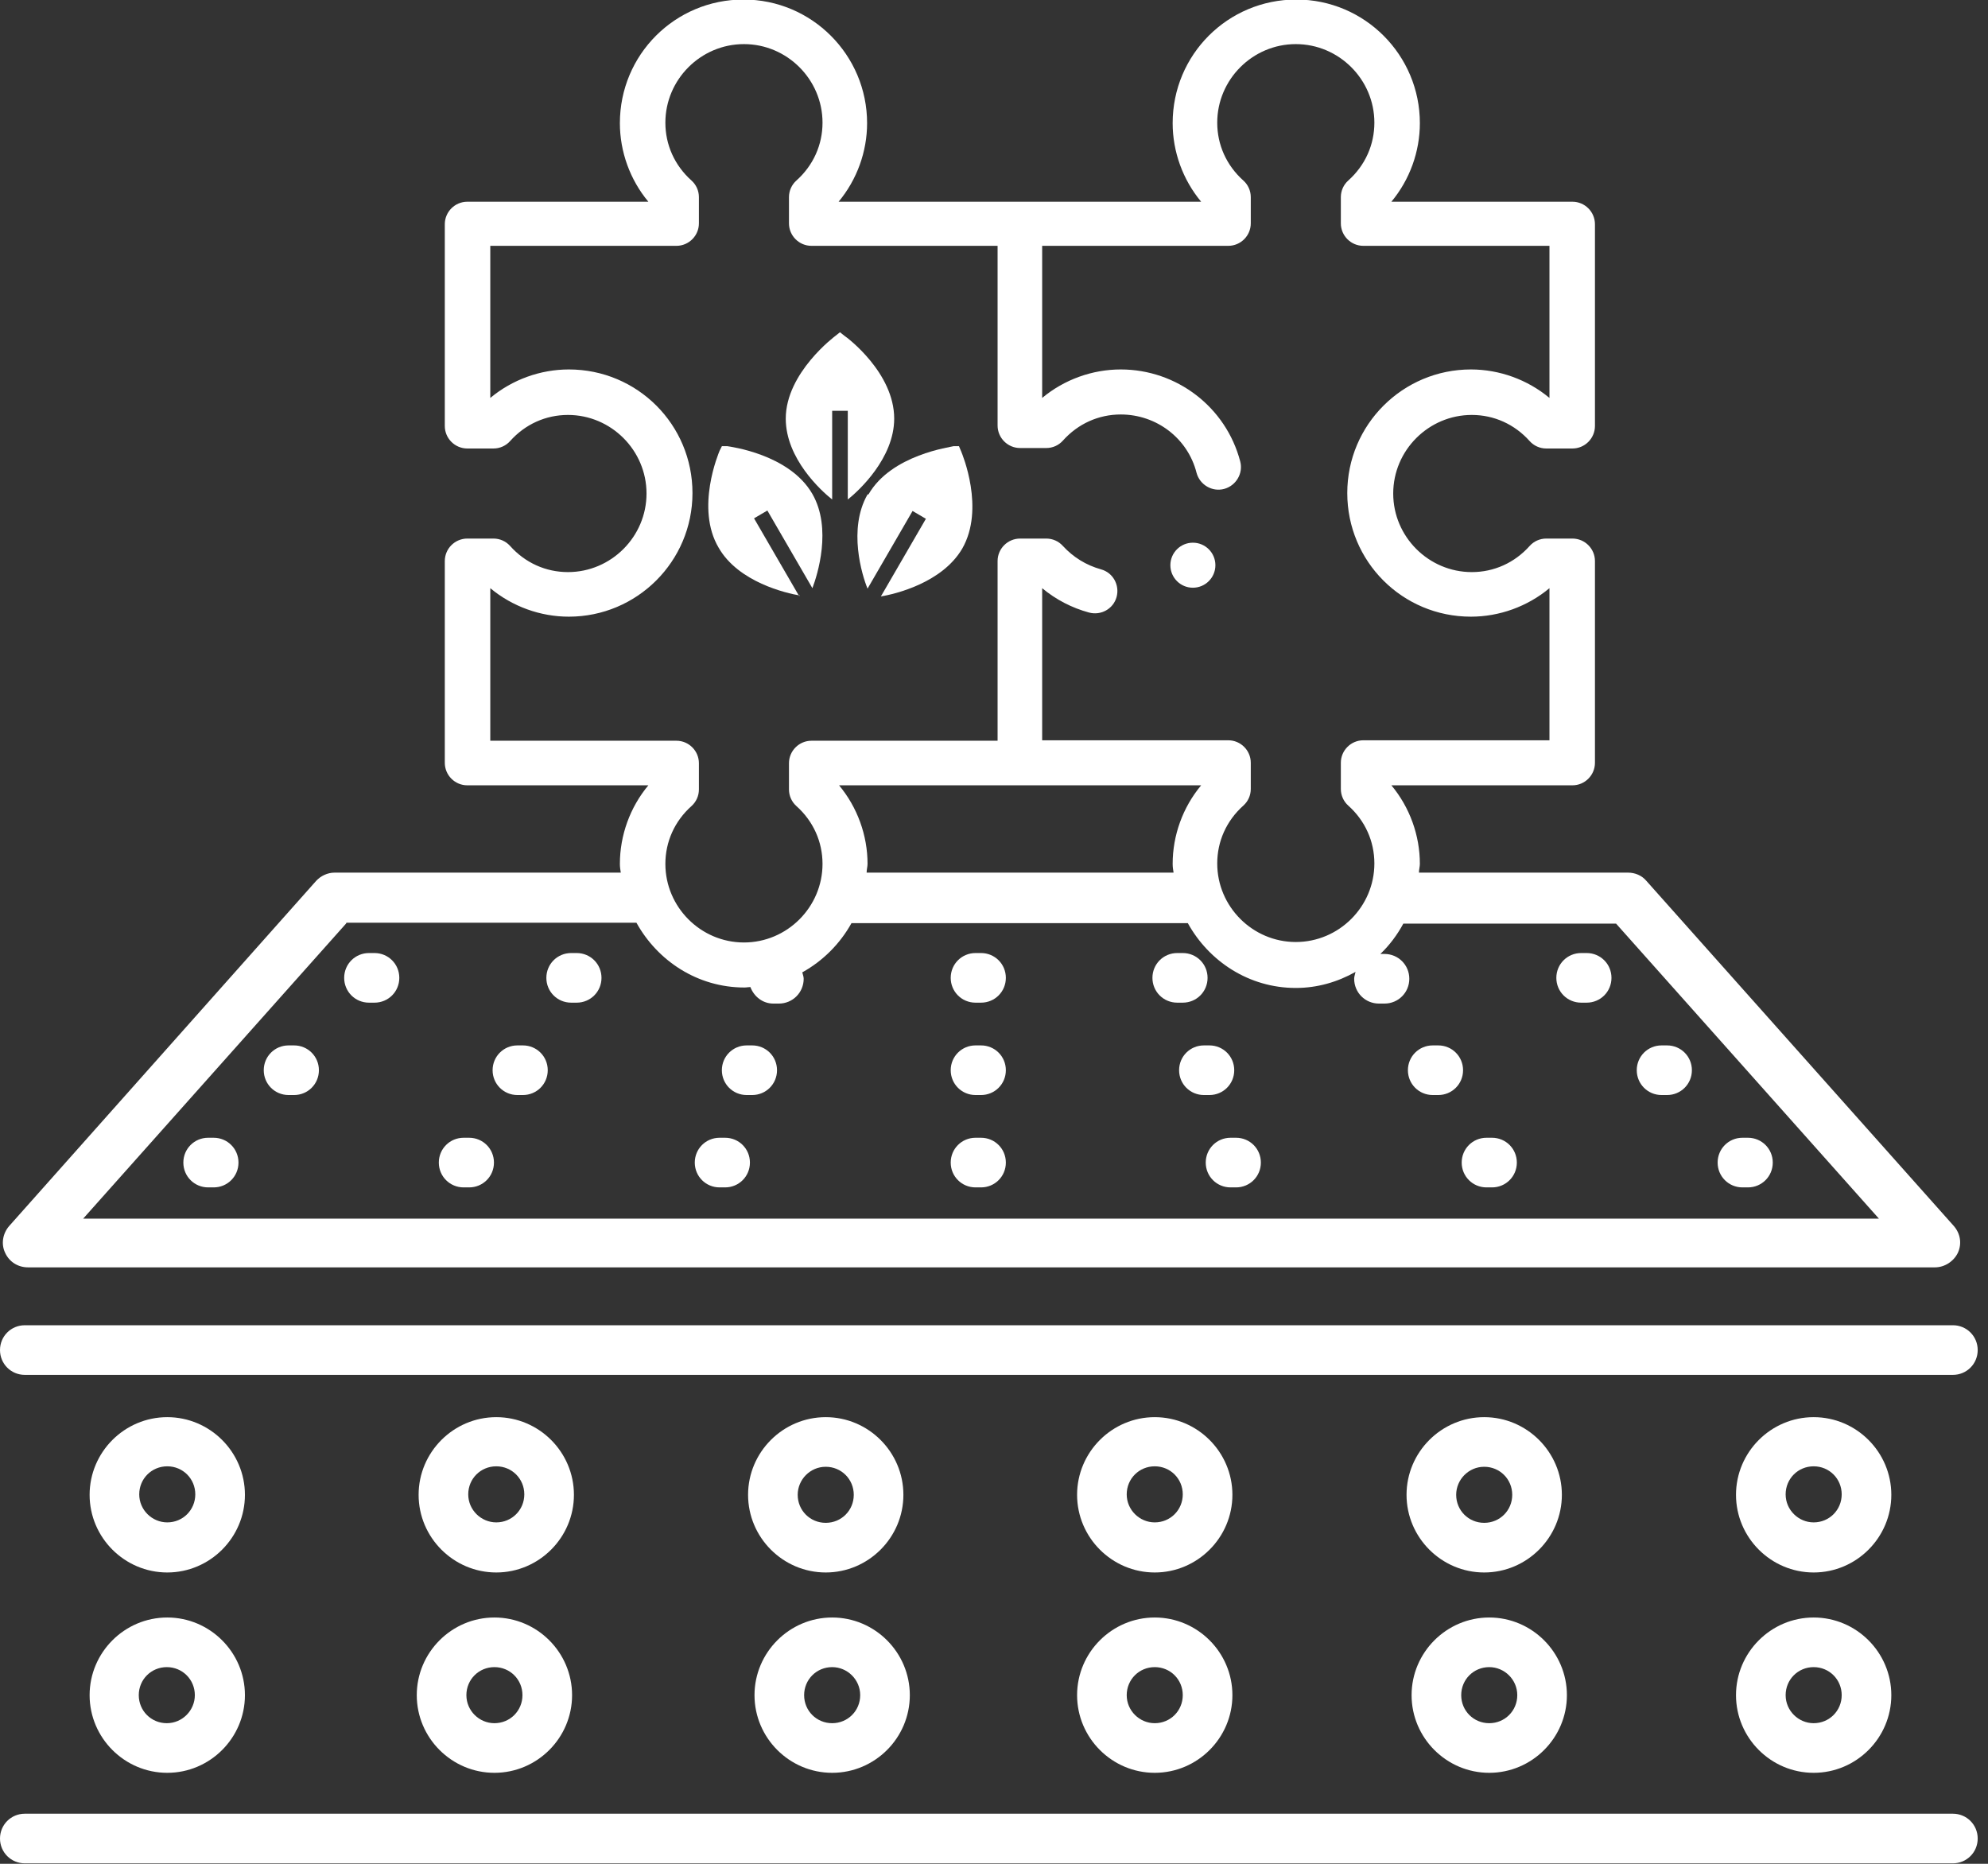 <svg width="128" height="120" viewBox="0 0 128 120" fill="none" xmlns="http://www.w3.org/2000/svg">
<rect x="0" y="0" width="128" height="120" fill="#333333" stroke="none"/>
<g clip-path="url(#clip0_276_3089)">
<path d="M1.775 81.598H124.586C125.207 81.598 125.799 81.213 126.065 80.651C126.332 80.059 126.213 79.408 125.799 78.935L106.006 56.716C105.71 56.361 105.267 56.184 104.823 56.184H91.361C91.361 55.976 91.42 55.799 91.42 55.621C91.42 53.787 90.77 51.982 89.586 50.562H101.243C102.042 50.562 102.693 49.911 102.693 49.112V36.124C102.693 35.325 102.042 34.675 101.243 34.675H99.556C99.142 34.675 98.758 34.852 98.492 35.148C97.515 36.243 96.184 36.834 94.764 36.834C91.983 36.834 89.704 34.556 89.704 31.775C89.704 28.994 91.983 26.716 94.764 26.716C96.184 26.716 97.515 27.308 98.492 28.402C98.758 28.698 99.142 28.876 99.556 28.876H101.243C102.042 28.876 102.693 28.225 102.693 27.426V14.438C102.693 13.639 102.042 12.988 101.243 12.988H89.586C90.77 11.568 91.42 9.763 91.42 7.929C91.42 3.55 87.87 -0.03 83.462 -0.03C79.054 -0.03 75.503 3.521 75.503 7.929C75.503 9.763 76.154 11.568 77.338 12.988H53.994C55.178 11.568 55.829 9.763 55.829 7.929C55.829 3.55 52.278 -0.03 47.87 -0.03C43.462 -0.03 39.912 3.521 39.912 7.929C39.912 9.763 40.562 11.568 41.746 12.988H30.089C29.29 12.988 28.639 13.639 28.639 14.438V27.426C28.639 28.225 29.29 28.876 30.089 28.876H31.776C32.19 28.876 32.574 28.698 32.841 28.402C33.817 27.308 35.148 26.716 36.568 26.716C39.349 26.716 41.627 28.994 41.627 31.775C41.627 34.556 39.349 36.834 36.568 36.834C35.148 36.834 33.817 36.243 32.841 35.148C32.574 34.852 32.19 34.675 31.776 34.675H30.089C29.29 34.675 28.639 35.325 28.639 36.124V49.112C28.639 49.911 29.29 50.562 30.089 50.562H41.746C40.562 51.982 39.912 53.787 39.912 55.621C39.912 55.828 39.941 56.006 39.971 56.184H21.539C21.095 56.184 20.651 56.391 20.355 56.716L0.592 78.935C0.178 79.408 0.059 80.089 0.326 80.651C0.592 81.243 1.154 81.598 1.805 81.598H1.775ZM31.568 47.663V37.87C32.989 39.053 34.793 39.704 36.627 39.704C41.006 39.704 44.586 36.154 44.586 31.746C44.586 27.337 41.036 23.787 36.627 23.787C34.793 23.787 32.989 24.438 31.568 25.621V15.828H43.551C44.349 15.828 45 15.178 45 14.379V12.692C45 12.278 44.823 11.893 44.527 11.627C43.432 10.651 42.841 9.32 42.841 7.899C42.841 5.118 45.119 2.84 47.9 2.84C50.681 2.84 52.959 5.118 52.959 7.899C52.959 9.32 52.367 10.651 51.273 11.627C50.977 11.893 50.799 12.278 50.799 12.692V14.379C50.799 15.178 51.45 15.828 52.249 15.828H64.231V27.396C64.231 28.195 64.882 28.846 65.681 28.846H67.367C67.781 28.846 68.166 28.669 68.432 28.373C69.409 27.278 70.74 26.686 72.16 26.686C74.468 26.686 76.48 28.225 77.042 30.444C77.249 31.213 78.048 31.686 78.817 31.479C79.586 31.272 80.059 30.473 79.852 29.704C78.935 26.213 75.77 23.787 72.16 23.787C70.326 23.787 68.521 24.438 67.101 25.621V15.828H79.083C79.882 15.828 80.533 15.178 80.533 14.379V12.692C80.533 12.278 80.355 11.893 80.059 11.627C78.965 10.651 78.373 9.32 78.373 7.899C78.373 5.118 80.651 2.84 83.432 2.84C86.213 2.84 88.491 5.118 88.491 7.899C88.491 9.32 87.9 10.651 86.805 11.627C86.509 11.893 86.332 12.278 86.332 12.692V14.379C86.332 15.178 86.983 15.828 87.781 15.828H99.764V25.621C98.344 24.438 96.539 23.787 94.704 23.787C90.326 23.787 86.746 27.337 86.746 31.746C86.746 36.154 90.296 39.704 94.704 39.704C96.539 39.704 98.344 39.053 99.764 37.87V47.663H87.781C86.983 47.663 86.332 48.314 86.332 49.112V50.799C86.332 51.213 86.509 51.598 86.805 51.864C87.9 52.84 88.491 54.172 88.491 55.592C88.491 58.373 86.213 60.651 83.432 60.651C80.651 60.651 78.373 58.373 78.373 55.592C78.373 54.172 78.965 52.84 80.059 51.864C80.355 51.598 80.533 51.213 80.533 50.799V49.112C80.533 48.314 79.882 47.663 79.083 47.663H67.101V37.87C67.989 38.609 69.024 39.142 70.119 39.438C70.888 39.645 71.687 39.201 71.894 38.432C72.101 37.663 71.657 36.864 70.888 36.657C69.941 36.391 69.113 35.888 68.432 35.148C68.166 34.852 67.781 34.675 67.367 34.675H65.681C64.882 34.675 64.231 35.325 64.231 36.124V47.692H52.249C51.45 47.692 50.799 48.343 50.799 49.142V50.828C50.799 51.243 50.977 51.627 51.273 51.894C52.367 52.87 52.959 54.201 52.959 55.621C52.959 58.402 50.681 60.681 47.9 60.681C45.119 60.681 42.841 58.402 42.841 55.621C42.841 54.201 43.432 52.87 44.527 51.894C44.823 51.627 45 51.243 45 50.828V49.142C45 48.343 44.349 47.692 43.551 47.692H31.568V47.663ZM53.994 50.562H77.338C76.154 51.982 75.503 53.787 75.503 55.621C75.503 55.828 75.533 56.006 75.562 56.184H55.799C55.799 55.976 55.858 55.799 55.858 55.621C55.858 53.787 55.207 51.982 54.024 50.562H53.994ZM22.308 59.408H40.977C42.338 61.864 44.912 63.58 47.929 63.58C48.077 63.58 48.196 63.55 48.314 63.55C48.551 64.172 49.113 64.615 49.793 64.615H50.148C51.036 64.615 51.746 63.905 51.746 63.018C51.746 62.87 51.687 62.752 51.657 62.604C52.989 61.864 54.083 60.769 54.823 59.438H76.48C77.841 61.894 80.415 63.609 83.432 63.609C84.823 63.609 86.125 63.225 87.278 62.574C87.249 62.722 87.19 62.87 87.19 63.018C87.19 63.905 87.9 64.615 88.787 64.615H89.142C90.03 64.615 90.74 63.905 90.74 63.018C90.74 62.13 90.03 61.42 89.142 61.42H88.876C89.468 60.858 89.971 60.178 90.355 59.468H104.054L120.977 78.462H5.355L22.278 59.468L22.308 59.408Z" fill="white"/>
<path d="M24.113 61.361H23.758C22.87 61.361 22.16 62.071 22.16 62.959C22.16 63.846 22.87 64.556 23.758 64.556H24.113C25 64.556 25.71 63.846 25.71 62.959C25.71 62.071 25 61.361 24.113 61.361Z" fill="white"/>
<path d="M18.935 67.308H18.58C17.692 67.308 16.982 68.018 16.982 68.905C16.982 69.793 17.692 70.503 18.58 70.503H18.935C19.823 70.503 20.533 69.793 20.533 68.905C20.533 68.018 19.823 67.308 18.935 67.308Z" fill="white"/>
<path d="M13.757 73.254H13.402C12.515 73.254 11.805 73.965 11.805 74.852C11.805 75.74 12.515 76.45 13.402 76.45H13.757C14.645 76.45 15.355 75.74 15.355 74.852C15.355 73.965 14.645 73.254 13.757 73.254Z" fill="white"/>
<path d="M37.13 61.361H36.775C35.888 61.361 35.178 62.071 35.178 62.959C35.178 63.846 35.888 64.556 36.775 64.556H37.13C38.018 64.556 38.728 63.846 38.728 62.959C38.728 62.071 38.018 61.361 37.13 61.361Z" fill="white"/>
<path d="M33.669 67.308H33.314C32.427 67.308 31.717 68.018 31.717 68.905C31.717 69.793 32.427 70.503 33.314 70.503H33.669C34.557 70.503 35.267 69.793 35.267 68.905C35.267 68.018 34.557 67.308 33.669 67.308Z" fill="white"/>
<path d="M30.207 73.254H29.852C28.964 73.254 28.254 73.965 28.254 74.852C28.254 75.74 28.964 76.45 29.852 76.45H30.207C31.094 76.45 31.804 75.74 31.804 74.852C31.804 73.965 31.094 73.254 30.207 73.254Z" fill="white"/>
<path d="M48.431 67.308H48.076C47.189 67.308 46.478 68.018 46.478 68.905C46.478 69.793 47.189 70.503 48.076 70.503H48.431C49.319 70.503 50.029 69.793 50.029 68.905C50.029 68.018 49.319 67.308 48.431 67.308Z" fill="white"/>
<path d="M46.687 73.254H46.332C45.444 73.254 44.734 73.965 44.734 74.852C44.734 75.74 45.444 76.45 46.332 76.45H46.687C47.575 76.45 48.285 75.74 48.285 74.852C48.285 73.965 47.575 73.254 46.687 73.254Z" fill="white"/>
<path d="M63.166 61.361H62.81C61.923 61.361 61.213 62.071 61.213 62.959C61.213 63.846 61.923 64.556 62.81 64.556H63.166C64.053 64.556 64.763 63.846 64.763 62.959C64.763 62.071 64.053 61.361 63.166 61.361Z" fill="white"/>
<path d="M63.166 67.308H62.81C61.923 67.308 61.213 68.018 61.213 68.905C61.213 69.793 61.923 70.503 62.81 70.503H63.166C64.053 70.503 64.763 69.793 64.763 68.905C64.763 68.018 64.053 67.308 63.166 67.308Z" fill="white"/>
<path d="M63.166 73.254H62.81C61.923 73.254 61.213 73.965 61.213 74.852C61.213 75.74 61.923 76.45 62.81 76.45H63.166C64.053 76.45 64.763 75.74 64.763 74.852C64.763 73.965 64.053 73.254 63.166 73.254Z" fill="white"/>
<path d="M102.16 61.361H101.805C100.917 61.361 100.207 62.071 100.207 62.959C100.207 63.846 100.917 64.556 101.805 64.556H102.16C103.047 64.556 103.757 63.846 103.757 62.959C103.757 62.071 103.047 61.361 102.16 61.361Z" fill="white"/>
<path d="M107.337 67.308H106.982C106.095 67.308 105.385 68.018 105.385 68.905C105.385 69.793 106.095 70.503 106.982 70.503H107.337C108.225 70.503 108.935 69.793 108.935 68.905C108.935 68.018 108.225 67.308 107.337 67.308Z" fill="white"/>
<path d="M112.544 73.254H112.189C111.302 73.254 110.592 73.965 110.592 74.852C110.592 75.74 111.302 76.45 112.189 76.45H112.544C113.432 76.45 114.142 75.74 114.142 74.852C114.142 73.965 113.432 73.254 112.544 73.254Z" fill="white"/>
<path d="M92.603 67.308H92.248C91.361 67.308 90.65 68.018 90.65 68.905C90.65 69.793 91.361 70.503 92.248 70.503H92.603C93.491 70.503 94.201 69.793 94.201 68.905C94.201 68.018 93.491 67.308 92.603 67.308Z" fill="white"/>
<path d="M96.066 73.254H95.711C94.823 73.254 94.113 73.965 94.113 74.852C94.113 75.74 94.823 76.45 95.711 76.45H96.066C96.954 76.45 97.664 75.74 97.664 74.852C97.664 73.965 96.954 73.254 96.066 73.254Z" fill="white"/>
<path d="M77.751 62.959C77.751 62.071 77.041 61.361 76.154 61.361H75.799C74.911 61.361 74.201 62.071 74.201 62.959C74.201 63.846 74.911 64.556 75.799 64.556H76.154C77.041 64.556 77.751 63.846 77.751 62.959Z" fill="white"/>
<path d="M79.468 68.905C79.468 68.018 78.758 67.308 77.871 67.308H77.516C76.628 67.308 75.918 68.018 75.918 68.905C75.918 69.793 76.628 70.503 77.516 70.503H77.871C78.758 70.503 79.468 69.793 79.468 68.905Z" fill="white"/>
<path d="M79.585 73.254H79.23C78.343 73.254 77.633 73.965 77.633 74.852C77.633 75.74 78.343 76.45 79.23 76.45H79.585C80.473 76.45 81.183 75.74 81.183 74.852C81.183 73.965 80.473 73.254 79.585 73.254Z" fill="white"/>
<path d="M1.598 88.521H125.74C126.627 88.521 127.337 87.811 127.337 86.923C127.337 86.035 126.627 85.325 125.74 85.325H1.598C0.71 85.325 0 86.035 0 86.923C0 87.811 0.71 88.521 1.598 88.521Z" fill="white"/>
<path d="M125.74 116.775H1.598C0.71 116.775 0 117.485 0 118.373C0 119.26 0.71 119.97 1.598 119.97H125.74C126.627 119.97 127.337 119.26 127.337 118.373C127.337 117.485 126.627 116.775 125.74 116.775Z" fill="white"/>
<path d="M10.77 91.243C8.018 91.243 5.77 93.491 5.77 96.243C5.77 98.994 8.018 101.243 10.77 101.243C13.521 101.243 15.77 98.994 15.77 96.243C15.77 93.491 13.521 91.243 10.77 91.243ZM10.77 98.018C9.793 98.018 8.965 97.219 8.965 96.213C8.965 95.207 9.764 94.408 10.77 94.408C11.775 94.408 12.574 95.207 12.574 96.213C12.574 97.219 11.775 98.018 10.77 98.018Z" fill="white"/>
<path d="M31.953 91.243C29.202 91.243 26.953 93.491 26.953 96.243C26.953 98.994 29.202 101.243 31.953 101.243C34.705 101.243 36.953 98.994 36.953 96.243C36.953 93.491 34.705 91.243 31.953 91.243ZM31.953 98.018C30.977 98.018 30.148 97.219 30.148 96.213C30.148 95.207 30.947 94.408 31.953 94.408C32.959 94.408 33.758 95.207 33.758 96.213C33.758 97.219 32.959 98.018 31.953 98.018Z" fill="white"/>
<path d="M58.166 96.243C58.166 93.491 55.917 91.243 53.166 91.243C50.414 91.243 48.166 93.491 48.166 96.243C48.166 98.994 50.414 101.243 53.166 101.243C55.917 101.243 58.166 98.994 58.166 96.243ZM51.361 96.243C51.361 95.266 52.16 94.438 53.166 94.438C54.172 94.438 54.971 95.237 54.971 96.243C54.971 97.249 54.172 98.047 53.166 98.047C52.16 98.047 51.361 97.249 51.361 96.243Z" fill="white"/>
<path d="M74.35 91.243C71.598 91.243 69.35 93.491 69.35 96.243C69.35 98.994 71.598 101.243 74.35 101.243C77.101 101.243 79.35 98.994 79.35 96.243C79.35 93.491 77.101 91.243 74.35 91.243ZM74.35 98.018C73.373 98.018 72.545 97.219 72.545 96.213C72.545 95.207 73.344 94.408 74.35 94.408C75.356 94.408 76.154 95.207 76.154 96.213C76.154 97.219 75.356 98.018 74.35 98.018Z" fill="white"/>
<path d="M100.563 96.243C100.563 93.491 98.314 91.243 95.562 91.243C92.811 91.243 90.562 93.491 90.562 96.243C90.562 98.994 92.811 101.243 95.562 101.243C98.314 101.243 100.563 98.994 100.563 96.243ZM93.758 96.243C93.758 95.266 94.557 94.438 95.562 94.438C96.568 94.438 97.367 95.237 97.367 96.243C97.367 97.249 96.568 98.047 95.562 98.047C94.557 98.047 93.758 97.249 93.758 96.243Z" fill="white"/>
<path d="M116.775 91.243C114.024 91.243 111.775 93.491 111.775 96.243C111.775 98.994 114.024 101.243 116.775 101.243C119.527 101.243 121.775 98.994 121.775 96.243C121.775 93.491 119.527 91.243 116.775 91.243ZM116.775 98.018C115.799 98.018 114.971 97.219 114.971 96.213C114.971 95.207 115.769 94.408 116.775 94.408C117.781 94.408 118.58 95.207 118.58 96.213C118.58 97.219 117.781 98.018 116.775 98.018Z" fill="white"/>
<path d="M5.77 109.142C5.77 111.894 8.018 114.142 10.77 114.142C13.521 114.142 15.77 111.894 15.77 109.142C15.77 106.391 13.521 104.142 10.77 104.142C8.018 104.142 5.77 106.391 5.77 109.142ZM12.545 109.142C12.545 110.118 11.746 110.947 10.74 110.947C9.734 110.947 8.935 110.148 8.935 109.142C8.935 108.136 9.734 107.337 10.74 107.337C11.746 107.337 12.545 108.136 12.545 109.142Z" fill="white"/>
<path d="M31.834 104.142C29.082 104.142 26.834 106.391 26.834 109.142C26.834 111.894 29.082 114.142 31.834 114.142C34.586 114.142 36.834 111.894 36.834 109.142C36.834 106.391 34.586 104.142 31.834 104.142ZM31.834 110.947C30.858 110.947 30.029 110.148 30.029 109.142C30.029 108.136 30.828 107.337 31.834 107.337C32.84 107.337 33.639 108.136 33.639 109.142C33.639 110.148 32.84 110.947 31.834 110.947Z" fill="white"/>
<path d="M53.58 114.142C56.332 114.142 58.58 111.894 58.58 109.142C58.58 106.391 56.332 104.142 53.58 104.142C50.829 104.142 48.58 106.391 48.58 109.142C48.58 111.894 50.829 114.142 53.58 114.142ZM53.58 107.337C54.556 107.337 55.385 108.136 55.385 109.142C55.385 110.148 54.586 110.947 53.58 110.947C52.574 110.947 51.775 110.148 51.775 109.142C51.775 108.136 52.574 107.337 53.58 107.337Z" fill="white"/>
<path d="M74.35 104.142C71.598 104.142 69.35 106.391 69.35 109.142C69.35 111.894 71.598 114.142 74.35 114.142C77.101 114.142 79.35 111.894 79.35 109.142C79.35 106.391 77.101 104.142 74.35 104.142ZM74.35 110.947C73.373 110.947 72.545 110.148 72.545 109.142C72.545 108.136 73.344 107.337 74.35 107.337C75.356 107.337 76.154 108.136 76.154 109.142C76.154 110.148 75.356 110.947 74.35 110.947Z" fill="white"/>
<path d="M95.887 114.142C98.638 114.142 100.887 111.894 100.887 109.142C100.887 106.391 98.638 104.142 95.887 104.142C93.135 104.142 90.887 106.391 90.887 109.142C90.887 111.894 93.135 114.142 95.887 114.142ZM95.887 107.337C96.863 107.337 97.692 108.136 97.692 109.142C97.692 110.148 96.893 110.947 95.887 110.947C94.881 110.947 94.082 110.148 94.082 109.142C94.082 108.136 94.881 107.337 95.887 107.337Z" fill="white"/>
<path d="M116.775 104.142C114.024 104.142 111.775 106.391 111.775 109.142C111.775 111.894 114.024 114.142 116.775 114.142C119.527 114.142 121.775 111.894 121.775 109.142C121.775 106.391 119.527 104.142 116.775 104.142ZM116.775 110.947C115.799 110.947 114.971 110.148 114.971 109.142C114.971 108.136 115.769 107.337 116.775 107.337C117.781 107.337 118.58 108.136 118.58 109.142C118.58 110.148 117.781 110.947 116.775 110.947Z" fill="white"/>
<path d="M53.58 32.16V26.45H54.586V32.16C55.296 31.598 57.574 29.497 57.574 26.953C57.574 23.994 54.527 21.716 54.379 21.627L54.083 21.391L53.787 21.627C53.787 21.627 50.592 23.994 50.592 26.953C50.592 29.527 52.87 31.598 53.58 32.16Z" fill="white"/>
<path d="M55.858 31.834C54.586 34.053 55.503 37.041 55.858 37.899L58.757 32.899L59.615 33.402L56.716 38.402C57.603 38.254 60.651 37.544 61.953 35.325C63.432 32.752 61.953 29.231 61.894 29.083L61.745 28.728H61.391C61.243 28.787 57.396 29.26 55.917 31.834H55.858Z" fill="white"/>
<path d="M51.45 38.373L48.55 33.373L49.408 32.87L52.307 37.87C52.633 37.012 53.58 34.024 52.307 31.805C50.828 29.231 46.982 28.757 46.834 28.728H46.479L46.331 29.024C46.272 29.172 44.763 32.722 46.272 35.266C47.544 37.485 50.621 38.195 51.509 38.343L51.45 38.373Z" fill="white"/>
<path d="M76.805 37.84C77.606 37.84 78.255 37.191 78.255 36.391C78.255 35.59 77.606 34.941 76.805 34.941C76.004 34.941 75.356 35.59 75.356 36.391C75.356 37.191 76.004 37.84 76.805 37.84Z" fill="white"/>
</g>
<defs>
<clipPath id="clip0_276_3089">
<rect width="127.337" height="120" fill="white"/>
</clipPath>
</defs>
</svg>
